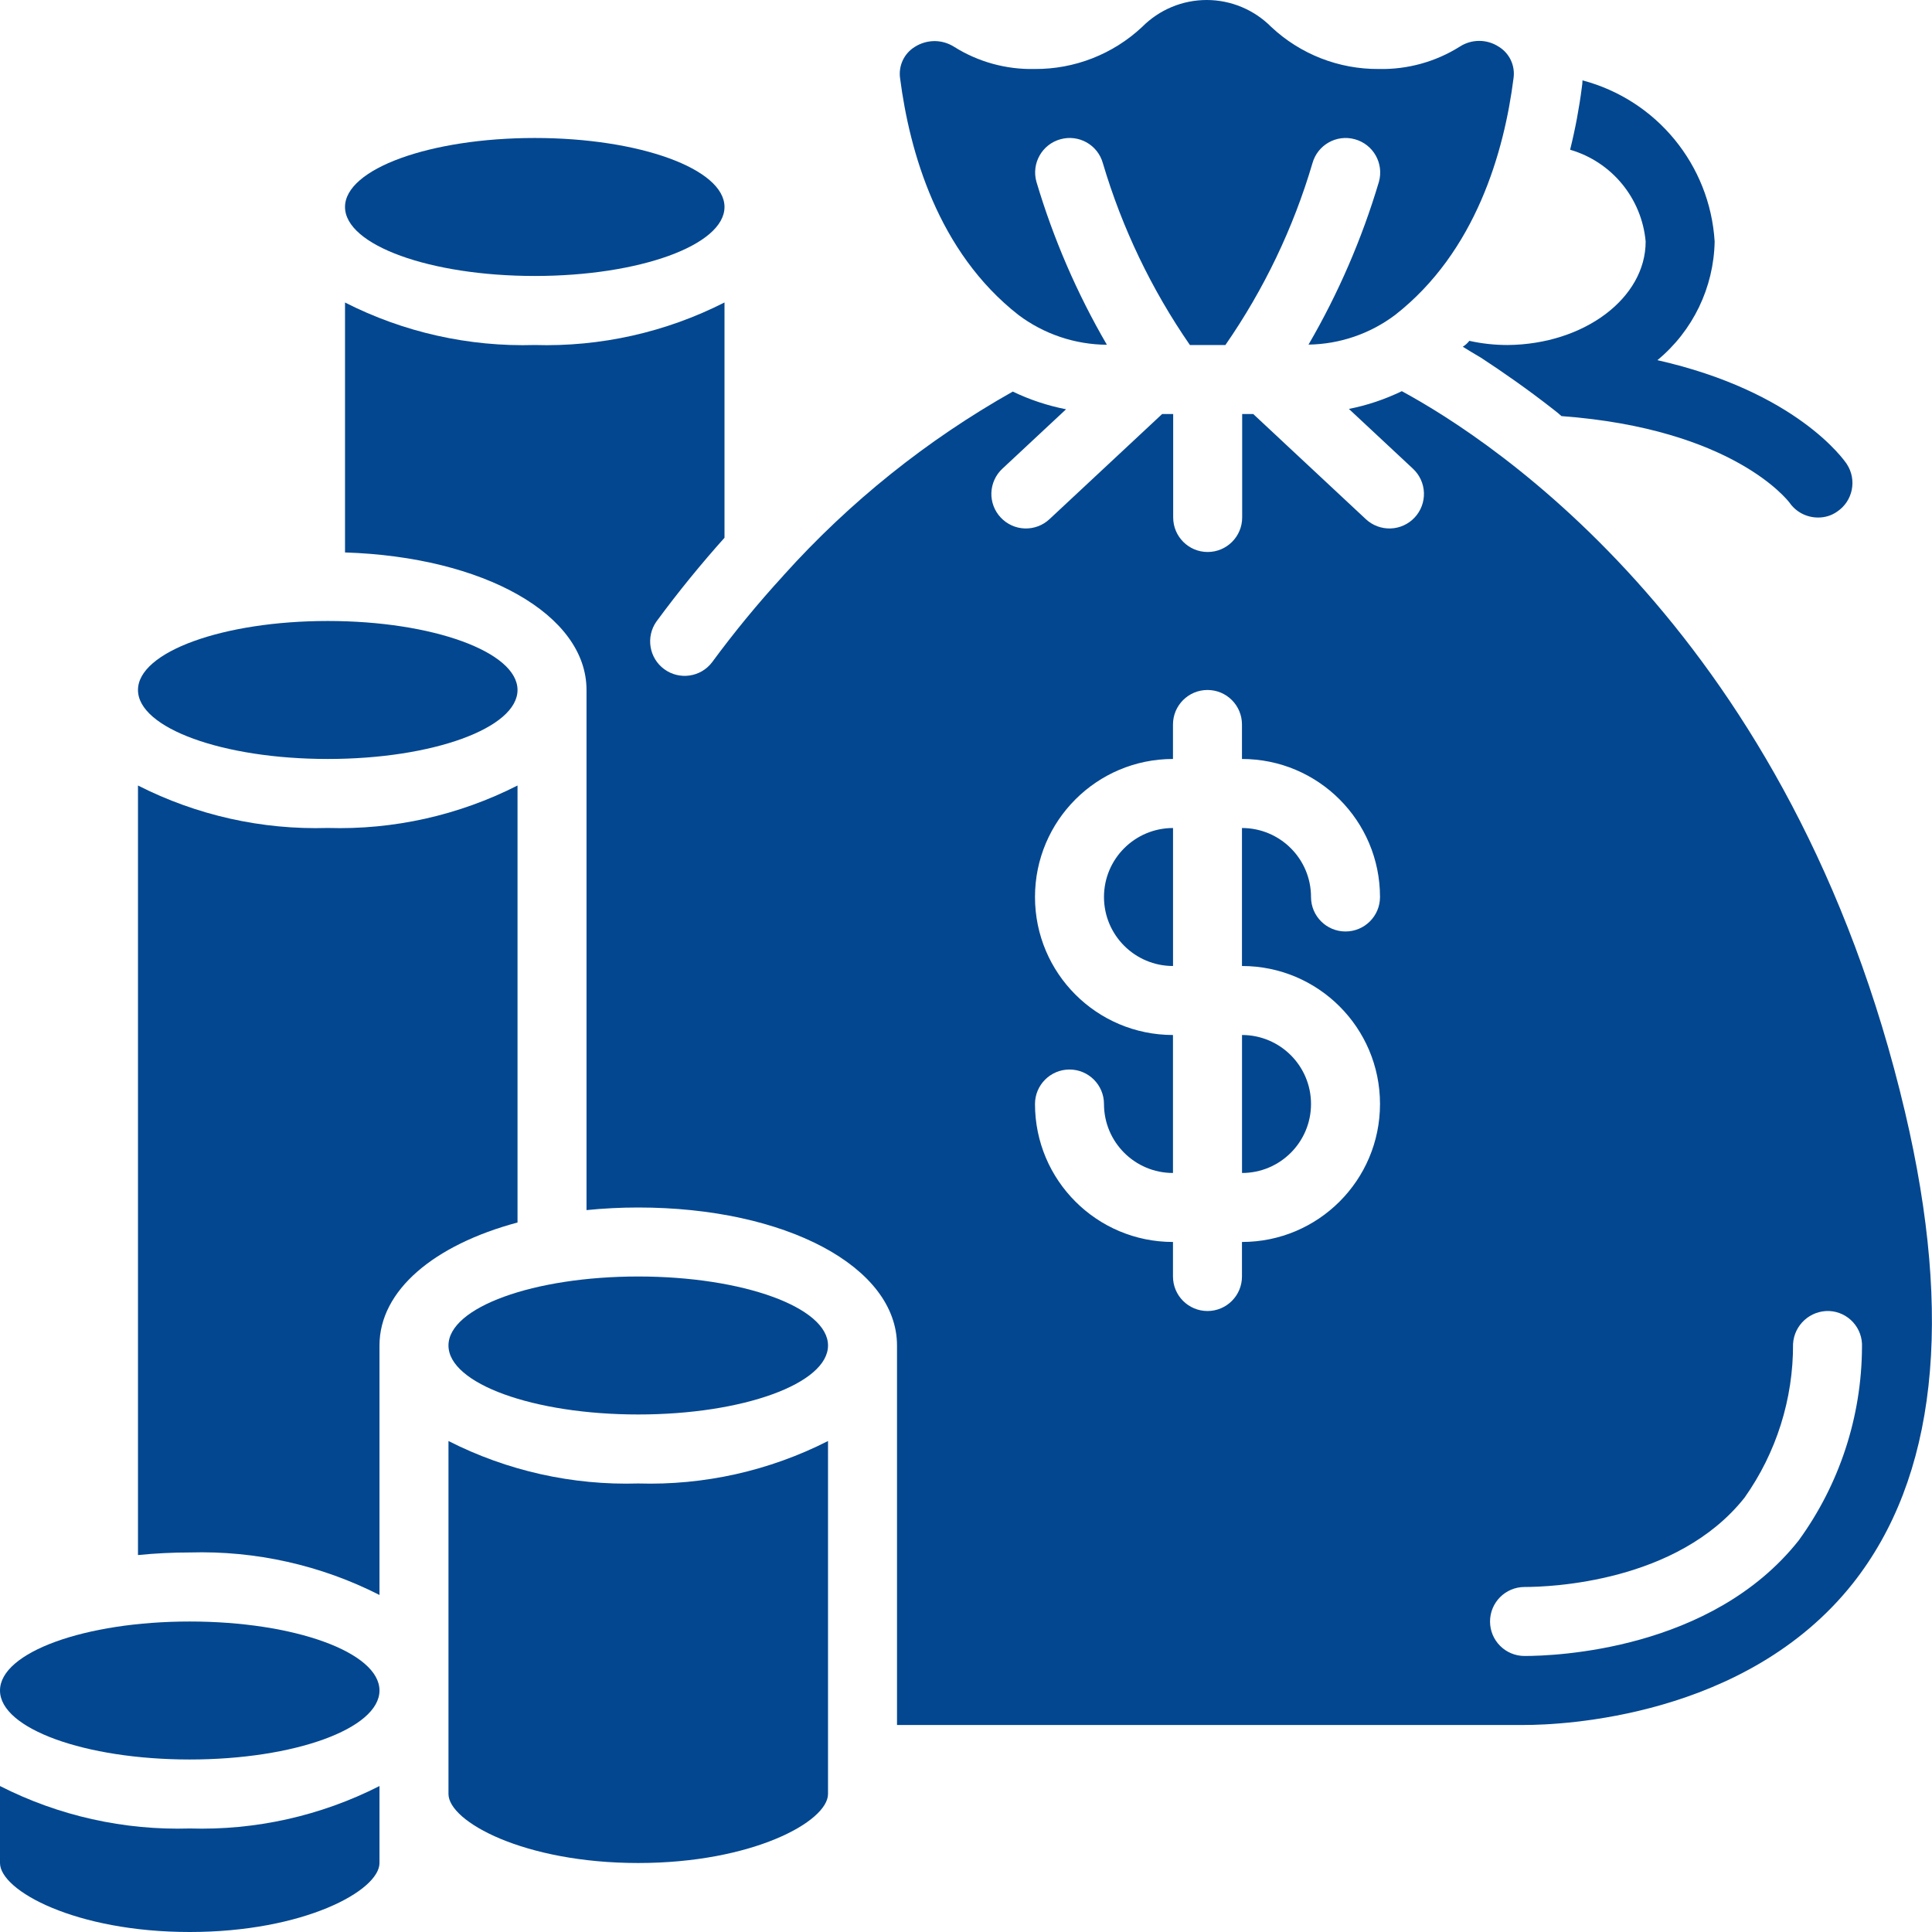 <?xml version="1.0" encoding="UTF-8"?>
<svg xmlns="http://www.w3.org/2000/svg" width="38" height="38" viewBox="0 0 38 38" fill="none">
  <g id="Page-1">
    <g id="059---Money-Bag">
      <path id="Shape" d="M10.179 15.45C9.024 16.037 7.741 16.324 6.447 16.285C5.152 16.324 3.869 16.037 2.714 15.45V30.586C3.053 30.552 3.392 30.535 3.732 30.535C5.027 30.497 6.31 30.784 7.464 31.371V26.464C7.464 25.378 8.539 24.485 10.179 24.045V15.45Z" fill="#034790"></path>
      <path id="Oval" d="M3.732 34.607C5.793 34.607 7.464 33.999 7.464 33.25C7.464 32.5 5.793 31.893 3.732 31.893C1.671 31.893 0 32.5 0 33.25C0 33.999 1.671 34.607 3.732 34.607Z" fill="#034790"></path>
      <path id="Shape_2" d="M0 35.129V36.643C0 37.186 1.488 38 3.732 38C5.976 38 7.464 37.186 7.464 36.643V35.129C6.31 35.716 5.027 36.003 3.732 35.964C2.438 36.003 1.154 35.716 0 35.129Z" fill="#034790"></path>
      <path id="Shape_3" d="M20.032 6.195C20.534 6.572 21.144 6.777 21.771 6.781C21.183 5.771 20.718 4.695 20.385 3.575C20.284 3.214 20.495 2.839 20.857 2.739C21.218 2.638 21.592 2.849 21.692 3.21C22.07 4.485 22.648 5.692 23.404 6.786H24.102C24.86 5.693 25.438 4.486 25.814 3.211C25.914 2.85 26.288 2.638 26.649 2.739C27.011 2.839 27.222 3.213 27.122 3.575C26.789 4.694 26.324 5.769 25.737 6.778C26.352 6.769 26.948 6.565 27.44 6.195C29.029 4.953 29.586 2.979 29.769 1.54C29.805 1.294 29.692 1.049 29.479 0.919C29.245 0.766 28.943 0.766 28.709 0.919C28.234 1.217 27.681 1.369 27.12 1.357C26.334 1.363 25.576 1.067 25.003 0.529C24.667 0.191 24.21 0 23.734 0C23.257 0 22.8 0.191 22.465 0.529C21.891 1.067 21.133 1.363 20.348 1.357C19.789 1.369 19.24 1.218 18.767 0.921C18.652 0.848 18.519 0.809 18.382 0.808C18.244 0.809 18.109 0.848 17.993 0.922C17.781 1.052 17.668 1.296 17.704 1.542C17.89 2.98 18.445 4.953 20.032 6.195Z" fill="#034790"></path>
      <path id="Oval_2" d="M10.518 5.428C12.579 5.428 14.25 4.821 14.25 4.071C14.25 3.322 12.579 2.714 10.518 2.714C8.457 2.714 6.786 3.322 6.786 4.071C6.786 4.821 8.457 5.428 10.518 5.428Z" fill="#034790"></path>
      <path id="Oval_3" d="M6.447 14.928C8.508 14.928 10.179 14.321 10.179 13.571C10.179 12.822 8.508 12.214 6.447 12.214C4.385 12.214 2.714 12.822 2.714 13.571C2.714 14.321 4.385 14.928 6.447 14.928Z" fill="#034790"></path>
      <path id="Shape_4" d="M37.469 21.87C35.261 12.498 29.365 8.664 27.572 7.694C27.241 7.854 26.892 7.972 26.531 8.043L27.791 9.219C27.923 9.342 28.001 9.512 28.007 9.692C28.013 9.872 27.948 10.047 27.825 10.178C27.702 10.31 27.532 10.388 27.352 10.394C27.172 10.4 26.997 10.335 26.865 10.212L24.649 8.143H24.432V10.178C24.432 10.553 24.128 10.857 23.753 10.857C23.379 10.857 23.075 10.553 23.075 10.178V8.143H22.858L20.641 10.212C20.51 10.335 20.335 10.4 20.155 10.394C19.975 10.388 19.805 10.31 19.682 10.178C19.559 10.047 19.493 9.872 19.499 9.692C19.506 9.512 19.583 9.342 19.715 9.219L20.968 8.05C20.605 7.979 20.253 7.862 19.92 7.702C18.233 8.652 16.712 9.871 15.416 11.311C15.411 11.316 15.406 11.323 15.401 11.329C14.905 11.87 14.439 12.437 14.004 13.028C13.78 13.321 13.362 13.38 13.065 13.162C12.767 12.944 12.699 12.528 12.91 12.226C13.354 11.622 13.803 11.077 14.25 10.577V5.949C13.096 6.536 11.812 6.824 10.518 6.786C9.223 6.824 7.94 6.537 6.786 5.95V10.866C9.516 10.953 11.536 12.087 11.536 13.571V23.801C11.874 23.767 12.214 23.75 12.553 23.75C15.454 23.75 17.643 24.917 17.643 26.464V33.928H29.986C30.695 33.928 34.34 33.793 36.441 31.146C38.083 29.07 38.429 25.949 37.469 21.87ZM27.143 21.714C27.143 23.213 25.928 24.428 24.428 24.428V25.107C24.428 25.482 24.125 25.786 23.75 25.786C23.375 25.786 23.071 25.482 23.071 25.107V24.428C21.572 24.428 20.357 23.213 20.357 21.714C20.357 21.34 20.661 21.036 21.036 21.036C21.41 21.036 21.714 21.34 21.714 21.714C21.714 22.464 22.322 23.071 23.071 23.071V20.357C21.572 20.357 20.357 19.142 20.357 17.643C20.357 16.144 21.572 14.928 23.071 14.928V14.25C23.071 13.875 23.375 13.571 23.75 13.571C24.125 13.571 24.428 13.875 24.428 14.25V14.928C25.928 14.928 27.143 16.144 27.143 17.643C27.143 18.018 26.839 18.321 26.464 18.321C26.09 18.321 25.786 18.018 25.786 17.643C25.786 16.893 25.178 16.286 24.428 16.286V19C25.928 19 27.143 20.215 27.143 21.714ZM35.377 30.3C33.664 32.462 30.586 32.571 29.986 32.571C29.611 32.571 29.307 32.268 29.307 31.893C29.307 31.518 29.611 31.214 29.986 31.214C30.477 31.214 32.989 31.129 34.313 29.457C34.939 28.573 35.272 27.515 35.267 26.431C35.29 26.059 35.605 25.773 35.978 25.786C36.158 25.794 36.327 25.874 36.448 26.007C36.569 26.14 36.632 26.316 36.623 26.496C36.617 27.863 36.181 29.194 35.377 30.3Z" fill="#034790"></path>
      <path id="Shape_5" d="M21.714 17.643C21.714 18.392 22.322 19 23.072 19V16.286C22.322 16.286 21.714 16.893 21.714 17.643Z" fill="#034790"></path>
      <path id="Shape_6" d="M24.429 23.071C25.178 23.071 25.786 22.464 25.786 21.714C25.786 20.965 25.178 20.357 24.429 20.357V23.071Z" fill="#034790"></path>
      <path id="Shape_7" d="M8.821 28.343V35.285C8.821 35.828 10.309 36.643 12.553 36.643C14.797 36.643 16.286 35.828 16.286 35.285V28.343C15.131 28.93 13.848 29.217 12.553 29.178C11.259 29.217 9.976 28.93 8.821 28.343Z" fill="#034790"></path>
      <path id="Oval_4" d="M12.553 27.821C14.615 27.821 16.286 27.214 16.286 26.464C16.286 25.715 14.615 25.107 12.553 25.107C10.492 25.107 8.821 25.715 8.821 26.464C8.821 27.214 10.492 27.821 12.553 27.821Z" fill="#034790"></path>
      <path id="Shape_8" d="M32.368 4.75C32.368 5.863 31.16 6.772 29.654 6.786C29.4 6.786 29.148 6.759 28.9 6.704C28.864 6.75 28.821 6.789 28.771 6.82C28.88 6.887 29.002 6.962 29.131 7.037C29.545 7.308 30.027 7.641 30.556 8.055C30.61 8.095 30.658 8.136 30.712 8.184C34.092 8.435 35.164 9.846 35.198 9.887C35.325 10.071 35.536 10.18 35.761 10.179C35.894 10.18 36.025 10.14 36.134 10.063C36.444 9.856 36.528 9.438 36.324 9.127C36.27 9.045 35.333 7.702 32.599 7.084C33.297 6.508 33.708 5.655 33.725 4.75C33.632 3.244 32.585 1.967 31.126 1.581C31.125 1.627 31.12 1.672 31.113 1.717C31.06 2.13 30.983 2.541 30.882 2.945C31.702 3.183 32.291 3.9 32.368 4.75Z" fill="#034790"></path>
    </g>
  </g>
</svg>
